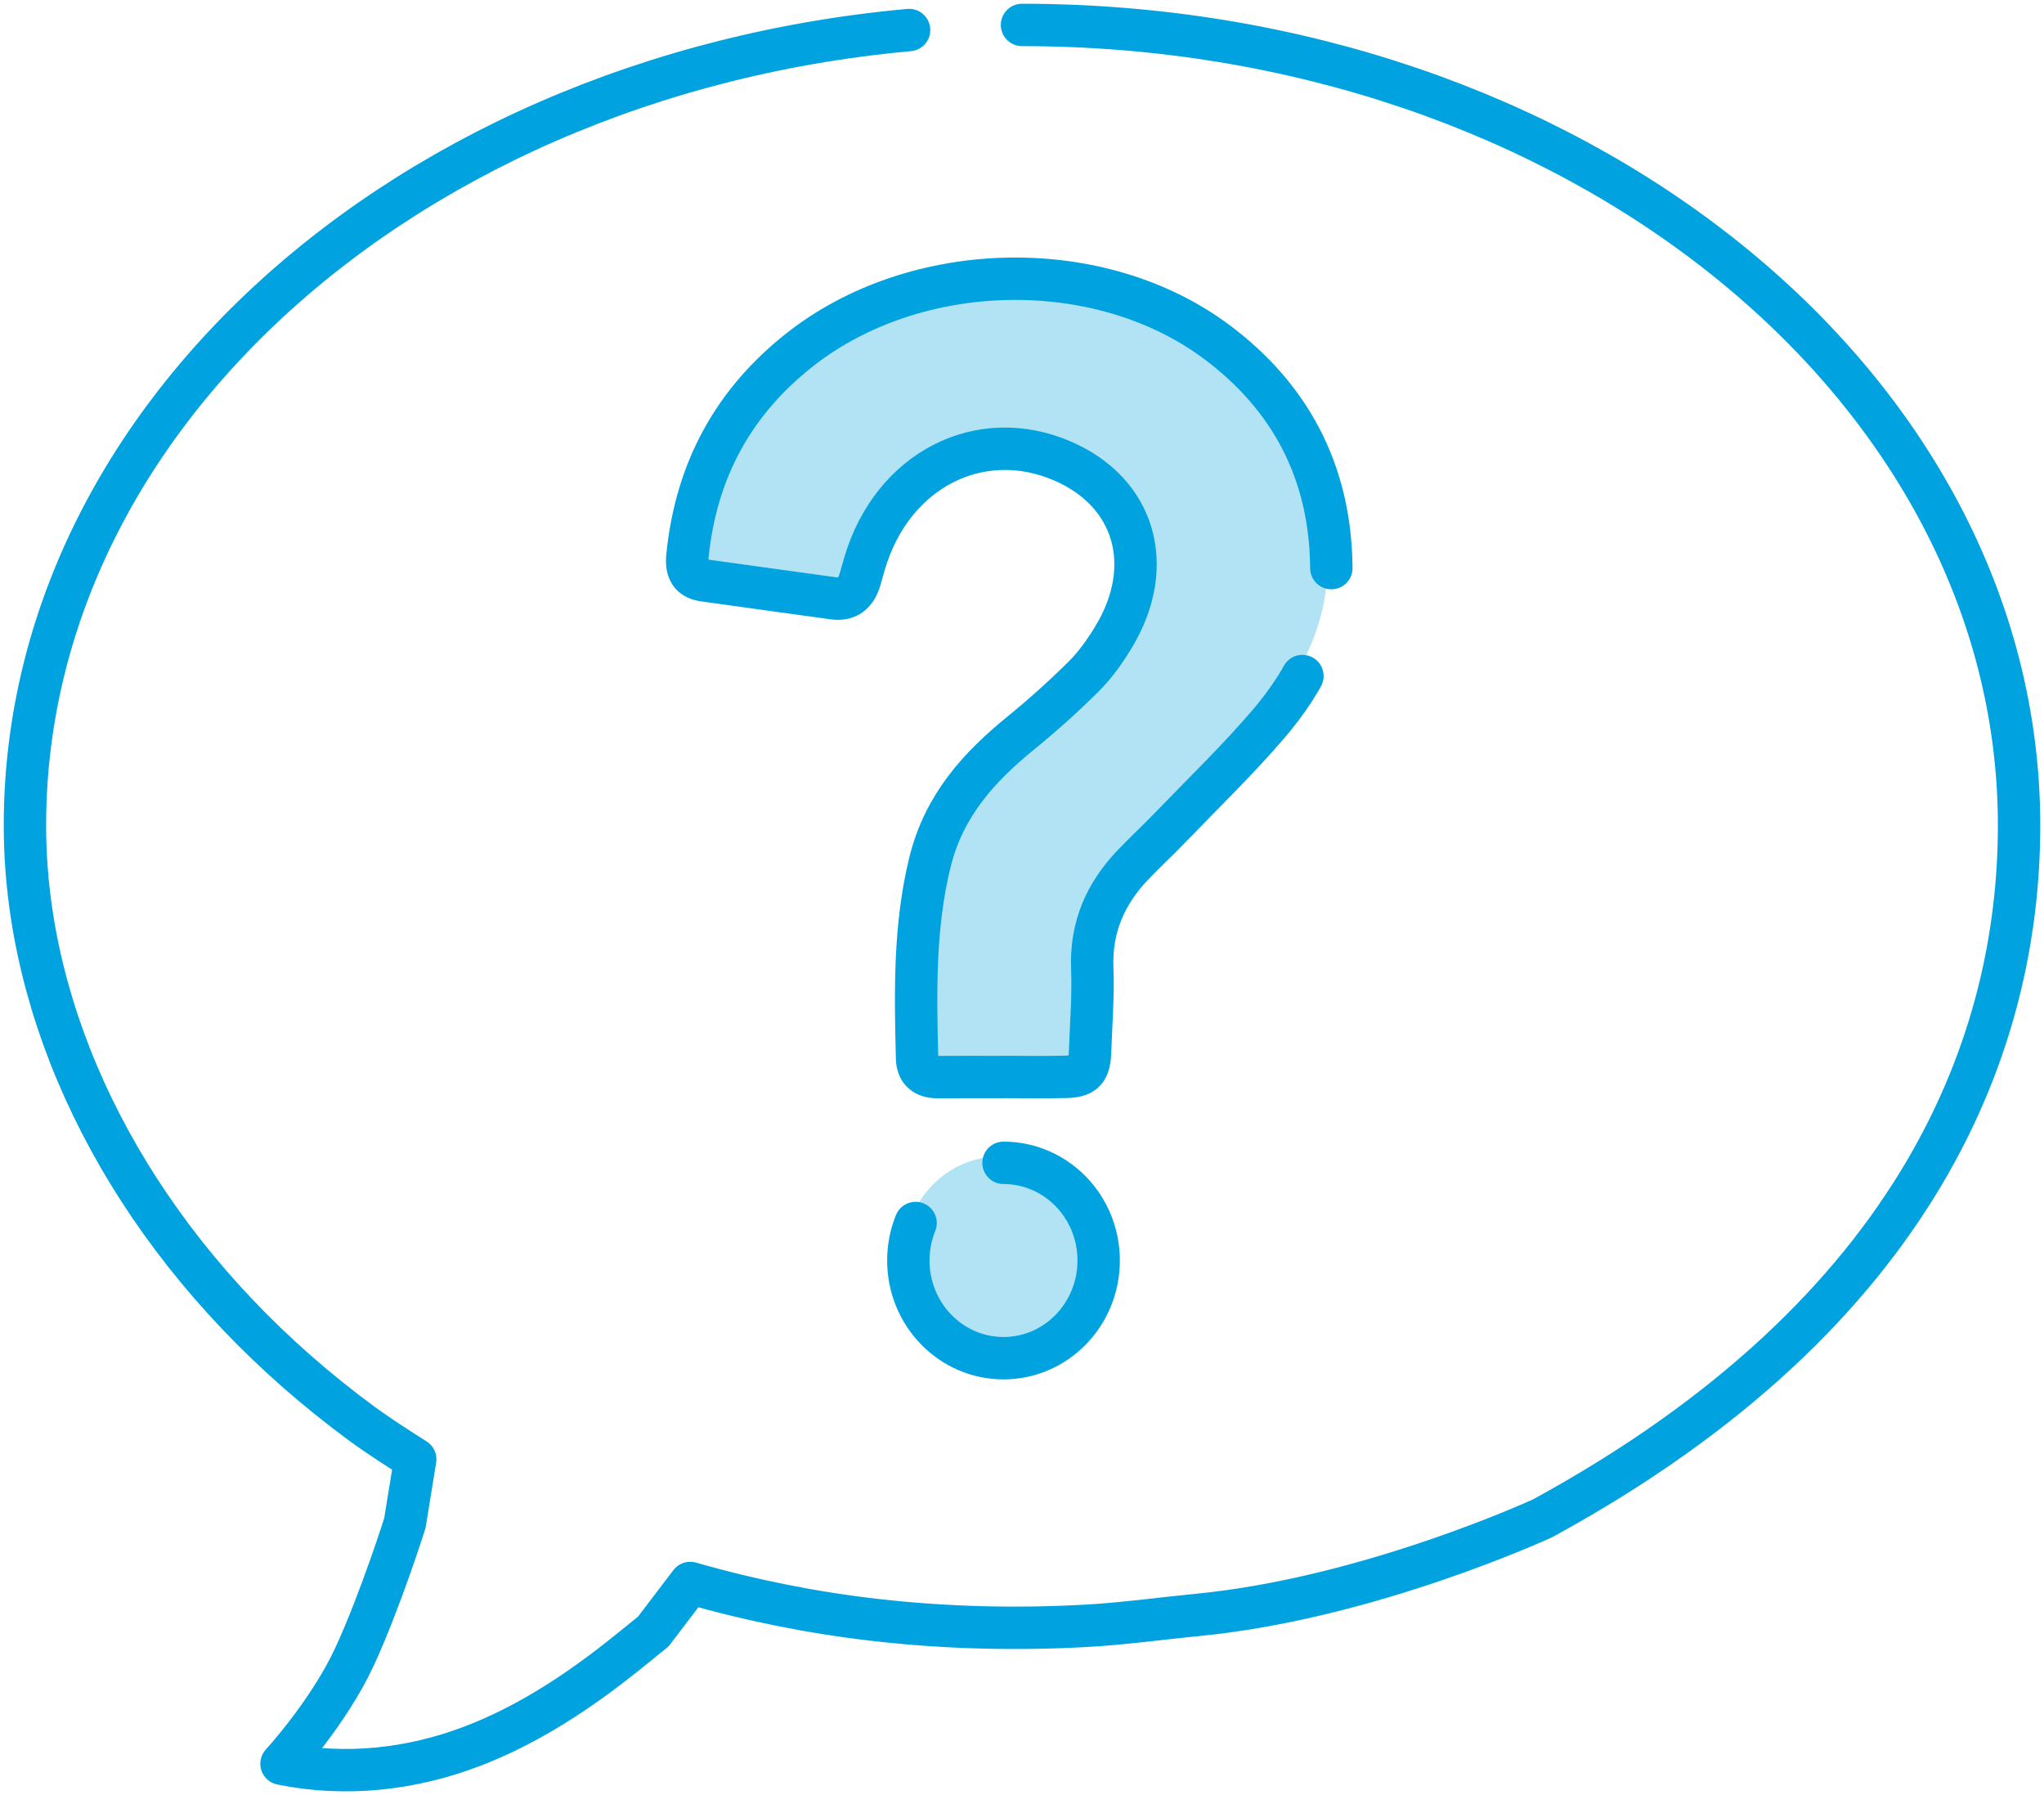 <?xml version="1.0" encoding="UTF-8"?>
<svg width="82px" height="72px" viewBox="0 0 82 72" version="1.1" xmlns="http://www.w3.org/2000/svg" xmlns:xlink="http://www.w3.org/1999/xlink">
    <title>ICN-consult</title>
    <g id="Dual" stroke="none" stroke-width="1" fill="none" fill-rule="evenodd">
        <g id="W1_2.4.1-Partner-with-your-Doctor-Desktop" transform="translate(-281, -1066)">
            <g id="Group-7" transform="translate(282, 1067)">
                <path d="M39.106,45.385 C36.997,45.385 35.287,47.139 35.287,49.303 C35.287,51.467 36.997,53.221 39.106,53.221 C41.214,53.221 42.924,51.467 42.924,49.303 C42.924,47.139 41.214,45.385 39.106,45.385 M52.257,21.531 C52.274,24 51.23,26.034 49.745,27.773 C48.484,29.248 47.091,30.587 45.75,31.979 C45.267,32.481 44.756,32.95 44.276,33.457 C43.208,34.586 42.598,35.914 42.666,37.598 C42.711,38.7 42.615,39.809 42.579,40.914 C42.554,41.674 42.347,41.917 41.631,41.936 C40.771,41.958 39.91,41.941 39.05,41.941 L39.05,41.944 C38.19,41.944 37.329,41.94 36.469,41.946 C35.991,41.949 35.651,41.747 35.638,41.189 C35.572,38.555 35.518,35.927 36.152,33.338 C36.719,31.031 38.137,29.5 39.808,28.138 C40.686,27.423 41.536,26.661 42.344,25.855 C42.799,25.4 43.189,24.846 43.53,24.28 C45.241,21.436 44.374,18.49 41.477,17.237 C38.158,15.8 34.65,17.602 33.543,21.312 C33.477,21.536 33.413,21.761 33.349,21.984 C33.181,22.559 32.838,22.821 32.275,22.742 C30.549,22.499 28.82,22.27 27.093,22.024 C26.589,21.953 26.364,21.671 26.424,21.06 C26.772,17.545 28.326,14.829 30.923,12.78 C35.563,9.119 42.955,8.938 47.674,12.471 C50.559,14.63 52.229,17.621 52.257,21.531" id="Fill-1" fill="#B2E3F5"></path>
                <path d="M40,0 C17.944,0 0,14.404 0,32.108 C0,33.303 0.094,34.497 0.273,35.678 C0.566,37.601 1.086,39.487 1.792,41.298 C2.529,43.187 3.467,44.994 4.564,46.697 C5.715,48.483 7.041,50.154 8.501,51.693 C10.036,53.31 11.721,54.784 13.515,56.101 C14.208,56.61 14.934,57.07 15.658,57.532 L15.243,60.09 C15.243,60.09 14.253,63.227 13.216,65.463 C12.179,67.697 10.294,69.742 10.294,69.742 C12.868,70.267 15.518,69.971 17.963,69.033 C19.971,68.263 21.804,67.107 23.508,65.799 C24.085,65.356 24.646,64.894 25.211,64.437 L26.69,62.492 C29.129,63.192 31.626,63.692 34.147,63.978 C36.948,64.297 39.777,64.366 42.593,64.209 C44.087,64.125 45.57,63.916 47.059,63.771 C53.954,63.102 60.884,59.898 60.884,59.898 C76.158,51.577 80,40.659 80,32.108 C80,14.404 62.056,0 40,0 Z" id="Stroke-3" stroke="#00A3DF" stroke-width="1.7" stroke-linecap="round" stroke-linejoin="round" stroke-dasharray="0,4.535,270.944"></path>
                <path d="M39.258,45.64 C37.15,45.64 35.44,47.394 35.44,49.558 C35.44,51.722 37.15,53.476 39.258,53.476 C41.367,53.476 43.076,51.722 43.076,49.558 C43.076,47.394 41.367,45.64 39.258,45.64 Z M52.41,21.786 C52.427,24.255 51.383,26.289 49.898,28.028 C48.637,29.503 47.244,30.842 45.903,32.234 C45.42,32.736 44.908,33.205 44.429,33.712 C43.361,34.841 42.751,36.169 42.819,37.853 C42.863,38.955 42.768,40.064 42.732,41.169 C42.707,41.929 42.499,42.172 41.784,42.191 C40.924,42.213 40.063,42.196 39.203,42.196 L39.203,42.199 C38.342,42.199 37.482,42.195 36.621,42.201 C36.144,42.204 35.804,42.002 35.79,41.444 C35.725,38.81 35.67,36.182 36.305,33.593 C36.872,31.286 38.29,29.755 39.961,28.393 C40.839,27.678 41.689,26.916 42.497,26.11 C42.952,25.655 43.342,25.101 43.683,24.535 C45.394,21.691 44.526,18.745 41.63,17.492 C38.311,16.055 34.803,17.857 33.695,21.567 C33.63,21.791 33.566,22.016 33.502,22.24 C33.334,22.814 32.99,23.076 32.428,22.997 C30.701,22.754 28.973,22.525 27.246,22.279 C26.742,22.208 26.517,21.926 26.577,21.315 C26.925,17.8 28.478,15.084 31.076,13.035 C35.716,9.374 43.108,9.193 47.826,12.726 C50.712,14.885 52.381,17.876 52.41,21.786 Z" id="Stroke-5" stroke="#00A3DF" stroke-width="1.7" stroke-linecap="round" stroke-linejoin="round" stroke-dasharray="0,4.535,272.078,0,0"></path>
            </g>
        </g>
    </g>
</svg>